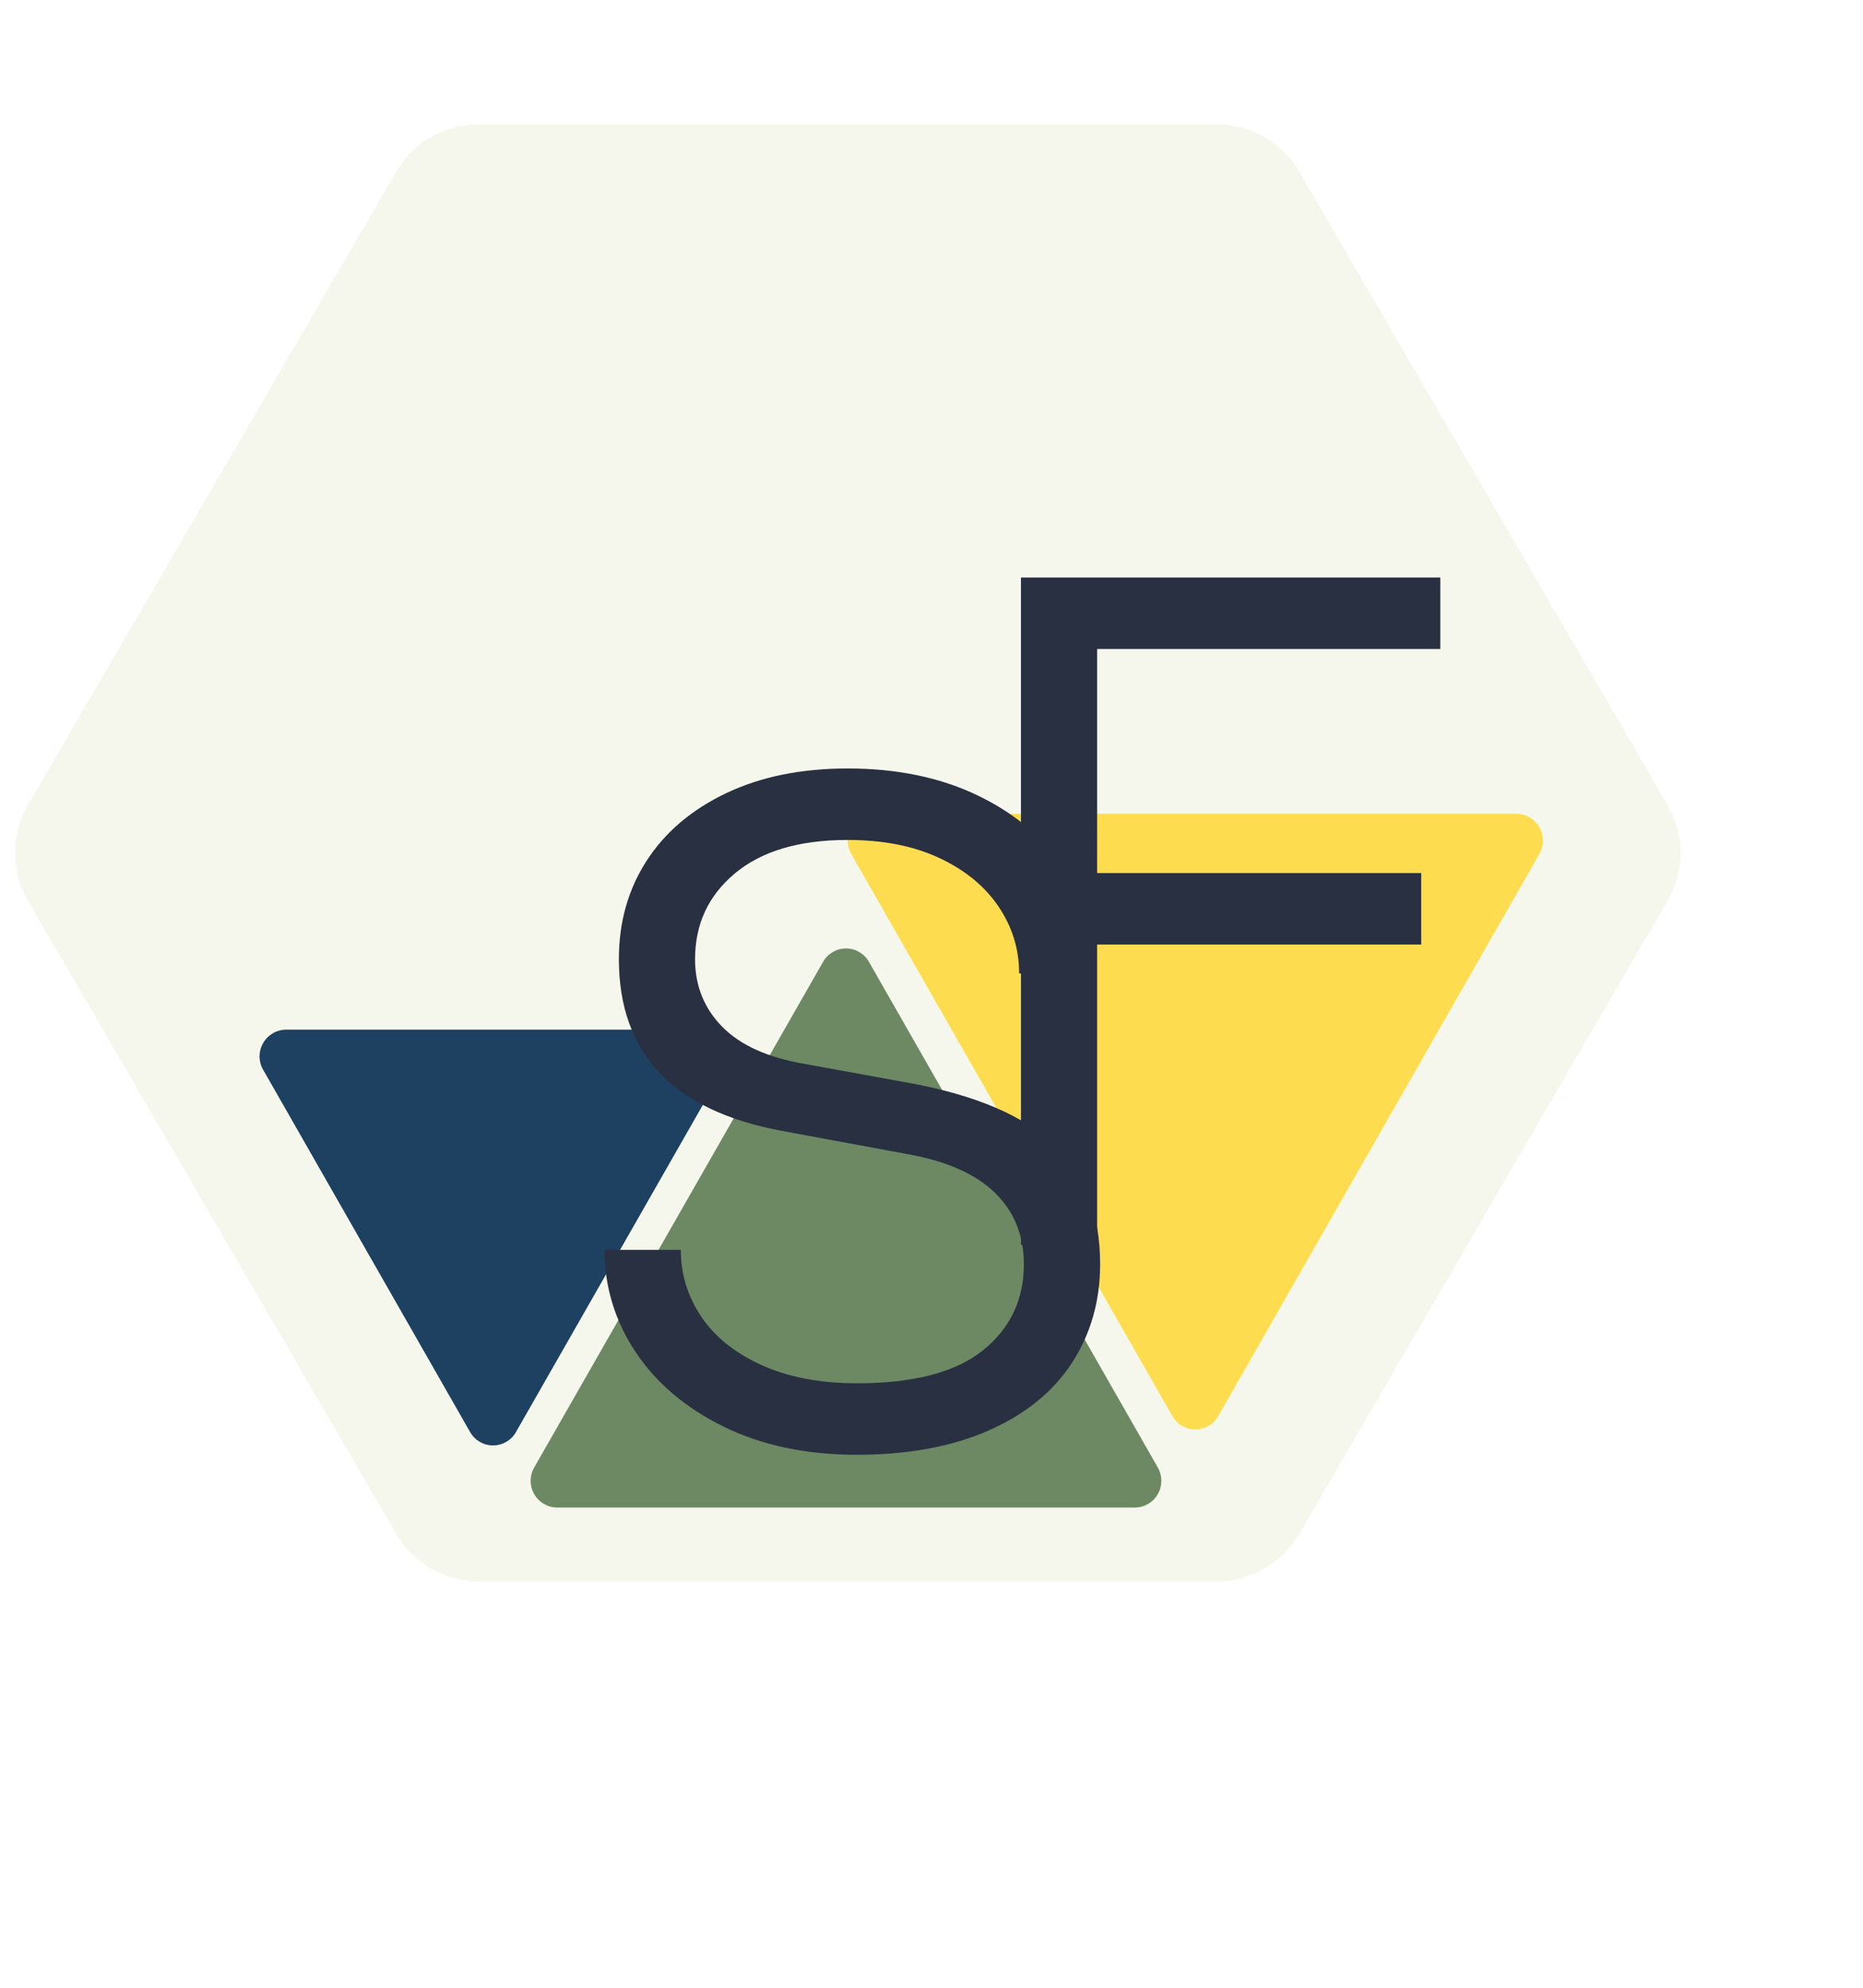 <svg version="1.0" preserveAspectRatio="xMidYMid meet" height="430" viewBox="0 0 302.25 322.5" zoomAndPan="magnify" width="403" xmlns:xlink="http://www.w3.org/1999/xlink" xmlns="http://www.w3.org/2000/svg"><defs><g></g><clipPath id="00ca71d229"><path clip-rule="nonzero" d="M 2 20.133 L 273 20.133 L 273 256.52 L 2 256.52 Z M 2 20.133"></path></clipPath><clipPath id="ac9cc3a576"><path clip-rule="nonzero" d="M 270.555 146.086 L 210.816 248.758 C 208.023 253.562 202.883 256.52 197.324 256.52 L 77.746 256.52 C 72.188 256.52 67.047 253.562 64.254 248.758 L 4.516 146.086 C 1.723 141.289 1.723 135.363 4.516 130.566 L 64.254 27.891 C 67.047 23.086 72.188 20.133 77.746 20.133 L 197.324 20.133 C 202.883 20.133 208.023 23.086 210.816 27.891 L 270.555 130.566 C 273.348 135.363 273.348 141.289 270.555 146.086 Z M 270.555 146.086"></path></clipPath><clipPath id="f9f1e27da9"><path clip-rule="nonzero" d="M 86 153.574 L 188.586 153.574 L 188.586 244.52 L 86 244.52 Z M 86 153.574"></path></clipPath><clipPath id="94d9588035"><path clip-rule="nonzero" d="M 133.543 155.988 L 86.664 238.023 C 85.895 239.367 85.902 241.02 86.68 242.355 C 87.457 243.695 88.887 244.52 90.434 244.52 L 184.074 244.52 C 185.621 244.52 187.051 243.695 187.828 242.355 C 188.605 241.02 188.609 239.367 187.844 238.023 L 140.965 155.988 C 140.203 154.656 138.789 153.832 137.254 153.832 C 135.719 153.832 134.305 154.656 133.543 155.988 Z M 133.543 155.988"></path></clipPath><clipPath id="e98882a6ba"><path clip-rule="nonzero" d="M 137.23 131.992 L 250.383 131.992 L 250.383 232 L 137.23 232 Z M 137.23 131.992"></path></clipPath><clipPath id="6e2c240504"><path clip-rule="nonzero" d="M 197.637 229.691 L 249.754 138.488 C 250.52 137.145 250.516 135.492 249.738 134.152 C 248.961 132.816 247.531 131.992 245.984 131.992 L 141.863 131.992 C 140.316 131.992 138.887 132.816 138.109 134.152 C 137.332 135.492 137.328 137.145 138.094 138.488 L 190.211 229.691 C 190.973 231.023 192.391 231.848 193.922 231.848 C 195.457 231.848 196.875 231.023 197.637 229.691 Z M 197.637 229.691"></path></clipPath><clipPath id="47da12274e"><path clip-rule="nonzero" d="M 42.055 167 L 118 167 L 118 234.574 L 42.055 234.574 Z M 42.055 167"></path></clipPath><clipPath id="9fd03c0e19"><path clip-rule="nonzero" d="M 83.699 232.285 L 117.293 173.496 C 118.062 172.152 118.055 170.504 117.281 169.164 C 116.504 167.824 115.07 167 113.523 167 L 46.453 167 C 44.906 167 43.477 167.824 42.699 169.164 C 41.922 170.504 41.914 172.152 42.684 173.496 L 76.277 232.285 C 77.039 233.617 78.453 234.438 79.988 234.438 C 81.523 234.438 82.938 233.617 83.699 232.285 Z M 83.699 232.285"></path></clipPath></defs><g clip-path="url(#00ca71d229)"><g clip-path="url(#ac9cc3a576)"><path fill-rule="nonzero" fill-opacity="1" d="M 0 20.133 L 275.172 20.133 L 275.172 256.52 L 0 256.52 Z M 0 20.133" fill="#f6f7ec"></path></g></g><g clip-path="url(#f9f1e27da9)"><g clip-path="url(#94d9588035)"><path fill-rule="nonzero" fill-opacity="1" d="M 191.555 244.52 L 82.793 244.52 L 82.793 149.492 L 191.555 149.492 Z M 191.555 244.52" fill="#6c8963"></path></g></g><g clip-path="url(#e98882a6ba)"><g clip-path="url(#6e2c240504)"><path fill-rule="nonzero" fill-opacity="1" d="M 134.383 131.992 L 253.641 131.992 L 253.641 236.188 L 134.383 236.188 Z M 134.383 131.992" fill="#fddd4f"></path></g></g><g clip-path="url(#47da12274e)"><g clip-path="url(#9fd03c0e19)"><path fill-rule="nonzero" fill-opacity="1" d="M 38.973 167 L 121.125 167 L 121.125 238.781 L 38.973 238.781 Z M 38.973 167" fill="#1e4061"></path></g></g><g fill-opacity="1" fill="#293041"><g transform="translate(91.124, 234.407)"><g><path d="M 47.922 1.547 C 39.68 1.547 32.469 0.023 26.281 -3.016 C 20.094 -6.055 15.32 -10.102 11.969 -15.156 C 8.625 -20.207 6.953 -25.719 6.953 -31.688 L 19.328 -31.688 C 19.328 -27.77 20.43 -24.16 22.641 -20.859 C 24.859 -17.566 28.133 -14.941 32.469 -12.984 C 36.801 -11.023 41.953 -10.047 47.922 -10.047 C 57.098 -10.047 63.898 -11.82 68.328 -15.375 C 72.766 -18.938 74.984 -23.602 74.984 -29.375 C 74.984 -34.008 73.438 -37.848 70.344 -40.891 C 67.25 -43.93 62.613 -46.02 56.438 -47.156 L 35.562 -51.016 C 18.039 -54.316 9.281 -63.594 9.281 -78.844 C 9.281 -84.82 10.773 -90.129 13.766 -94.766 C 16.754 -99.41 21.055 -103.07 26.672 -105.75 C 32.285 -108.426 38.859 -109.766 46.391 -109.766 C 54.422 -109.766 61.477 -108.297 67.562 -105.359 C 73.645 -102.422 78.332 -98.426 81.625 -93.375 C 84.926 -88.332 86.578 -82.719 86.578 -76.531 L 74.219 -76.531 C 74.219 -80.445 73.109 -84.051 70.891 -87.344 C 68.672 -90.645 65.473 -93.273 61.297 -95.234 C 57.129 -97.191 52.16 -98.172 46.391 -98.172 C 38.547 -98.172 32.457 -96.367 28.125 -92.766 C 23.801 -89.16 21.641 -84.52 21.641 -78.844 C 21.641 -74.52 23.109 -70.863 26.047 -67.875 C 28.984 -64.883 33.441 -62.875 39.422 -61.844 L 56.438 -58.75 C 67.156 -56.789 74.988 -53.441 79.938 -48.703 C 84.883 -43.961 87.359 -37.52 87.359 -29.375 C 87.359 -23.395 85.836 -18.062 82.797 -13.375 C 79.754 -8.688 75.242 -5.023 69.266 -2.391 C 63.285 0.234 56.172 1.547 47.922 1.547 Z M 47.922 1.547"></path></g></g></g><g fill-opacity="1" fill="#293041"><g transform="translate(153.265, 201.903)"><g><path d="M 24.734 0 L 12.375 0 L 12.375 -108.234 L 80.406 -108.234 L 80.406 -96.641 L 24.734 -96.641 L 24.734 -60.297 L 77.312 -60.297 L 77.312 -48.703 L 24.734 -48.703 Z M 24.734 0"></path></g></g></g></svg>